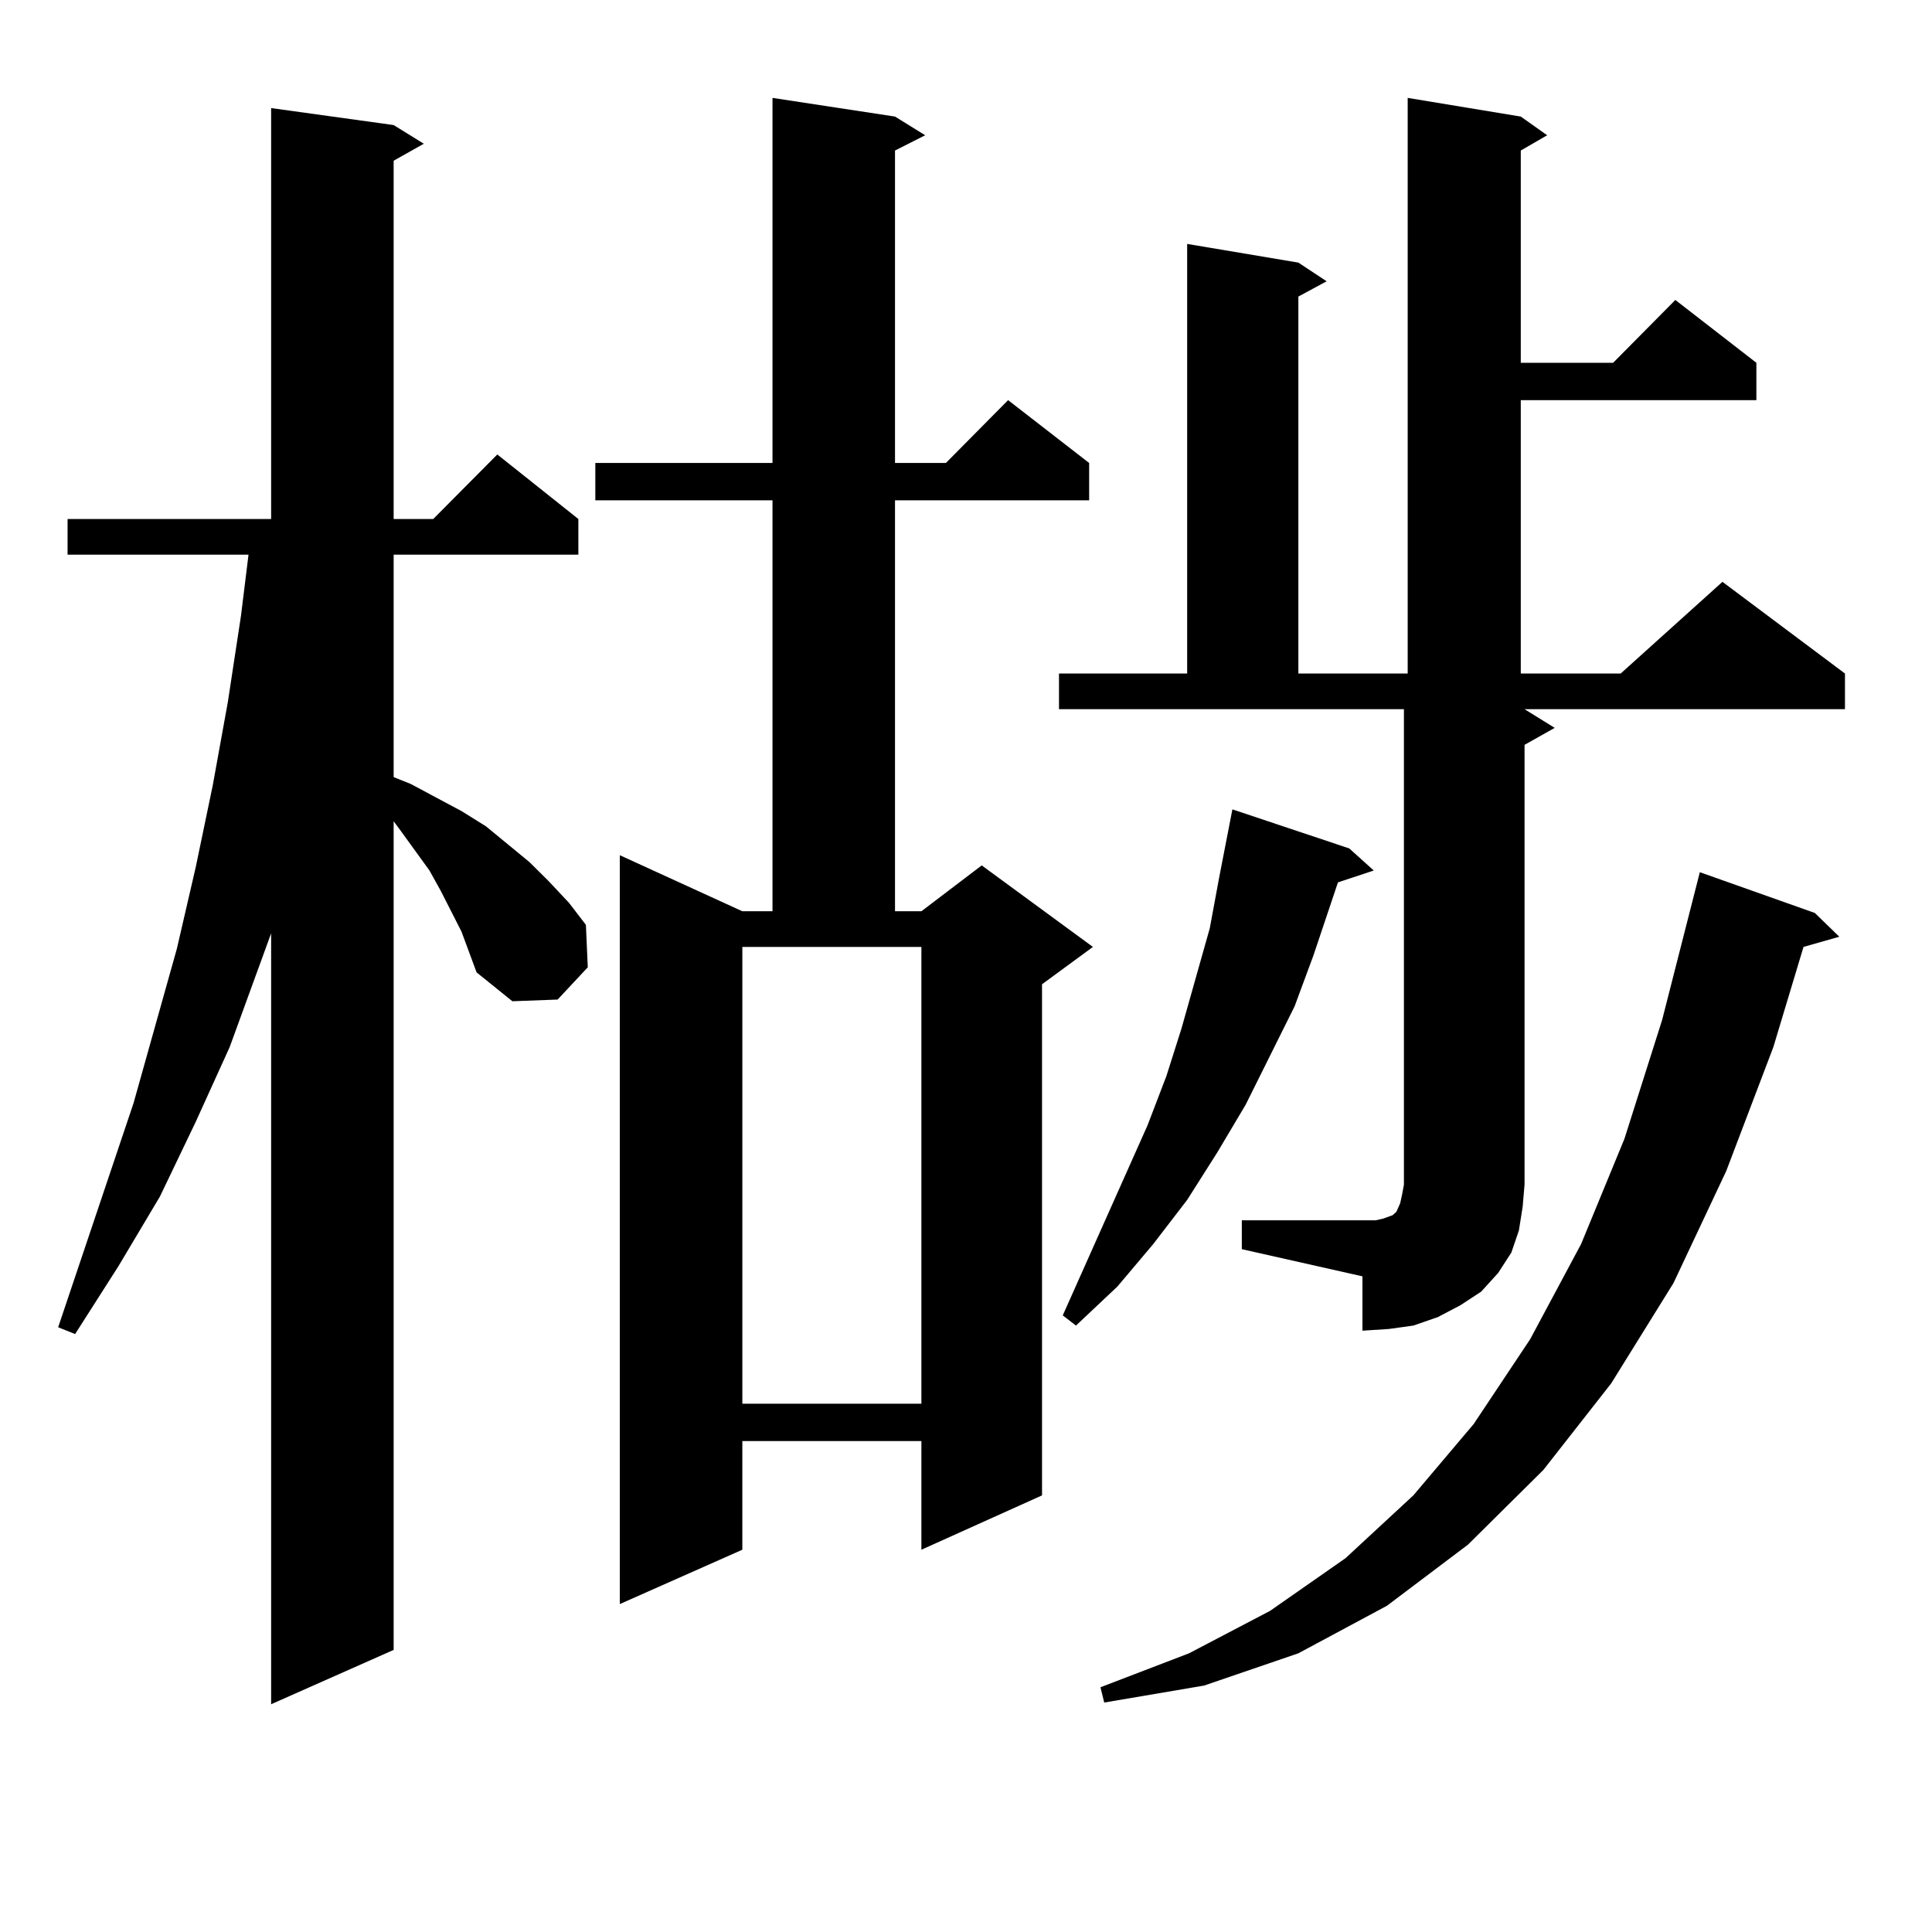 <?xml version="1.0" encoding="utf-8"?>
<!-- Generator: Adobe Illustrator 16.0.0, SVG Export Plug-In . SVG Version: 6.00 Build 0)  -->
<!DOCTYPE svg PUBLIC "-//W3C//DTD SVG 1.1//EN" "http://www.w3.org/Graphics/SVG/1.1/DTD/svg11.dtd">
<svg version="1.1" id="图层_1" xmlns="http://www.w3.org/2000/svg" xmlns:xlink="http://www.w3.org/1999/xlink" x="0px" y="0px"
	 width="1000px" height="1000px" viewBox="0 0 1000 1000" enable-background="new 0 0 1000 1000" xml:space="preserve">
<path d="M238.872,482.211l-10.731-21.094l-5.854-10.547l-14.634-20.215l-3.902-5.273v428.906l-63.413,28.125V483.09l-21.463,58.887
	l-17.561,38.672L82.778,619.32l-21.463,36.035l-22.438,35.156l-8.78-3.516L69.12,570.98L91.559,491l9.756-42.188l8.78-42.188
	l7.805-43.066l6.829-44.824l3.902-31.641H34.975v-18.457h105.363V55.941l63.413,8.789l15.609,9.668l-15.609,8.789v185.449h20.487
	l33.17-33.398l41.95,33.398v18.457h-95.607V402.23l8.78,3.516l26.341,14.063l12.683,7.91l22.438,18.457l9.756,9.668l10.731,11.426
	l8.78,11.426l0.976,21.973l-15.609,16.699l-23.414,0.879l-18.536-14.941l-3.902-10.547L238.872,482.211z M463.257,60.336
	l15.609,9.668l-15.609,7.91v161.719h26.341l32.194-32.52l41.95,32.52v19.336H463.257v212.695h13.658l31.219-23.73l57.56,42.188
	l-26.341,19.336v264.551l-62.438,28.125v-56.25h-92.681v56.25l-63.413,28.125V442.66l63.413,29.004h15.609V258.969h-91.705v-19.336
	h91.705V50.668L463.257,60.336z M384.234,726.547h92.681V490.121h-92.681V726.547z M642.765,631.625h62.438h6.829l3.902-0.879
	l4.878-1.758l1.951-1.758l1.951-4.395l0.976-4.395l0.976-5.273V367.074H548.133v-18.457h66.34V126.254l57.56,9.668l14.634,9.668
	l-14.634,7.91v195.117h56.584V50.668l58.535,9.668l13.658,9.668l-13.658,7.91v109.863h47.804l32.194-32.52l41.95,32.52v19.336
	H787.151v141.504h51.706l52.682-47.461l63.413,47.461v18.457h-165.85l15.609,9.668l-15.609,8.789v227.637l-0.976,11.426
	l-1.951,12.305l-3.902,11.426l-6.829,10.547l-8.78,9.668l-10.731,7.031l-11.707,6.152l-12.683,4.395l-12.683,1.758l-13.658,0.879
	v-28.125l-62.438-14.063V631.625z M698.373,439.144l12.683,11.426l-18.536,6.152l-12.683,37.793l-9.756,26.367l-12.683,25.488
	l-12.683,25.488l-14.634,24.609l-15.609,24.609l-17.561,22.852l-18.536,21.973l-21.463,20.215l-6.829-5.273l43.901-98.438
	l9.756-25.488l7.805-24.609l14.634-51.855l4.878-26.367l6.829-35.156L698.373,439.144z M939.343,472.543l12.683,12.305
	l-18.536,5.273l-15.609,51.855l-24.39,64.16l-27.316,58.008L833.979,716l-35.121,44.824l-39.023,38.672l-41.95,31.641
	l-45.853,24.609l-48.779,16.699l-51.706,8.789l-1.951-7.91l45.853-17.578l41.95-21.973l39.023-27.246l35.121-32.52l31.219-36.914
	l29.268-43.945l26.341-49.219l22.438-54.492l19.512-61.523l19.512-76.465L939.343,472.543z"/>
</svg>
